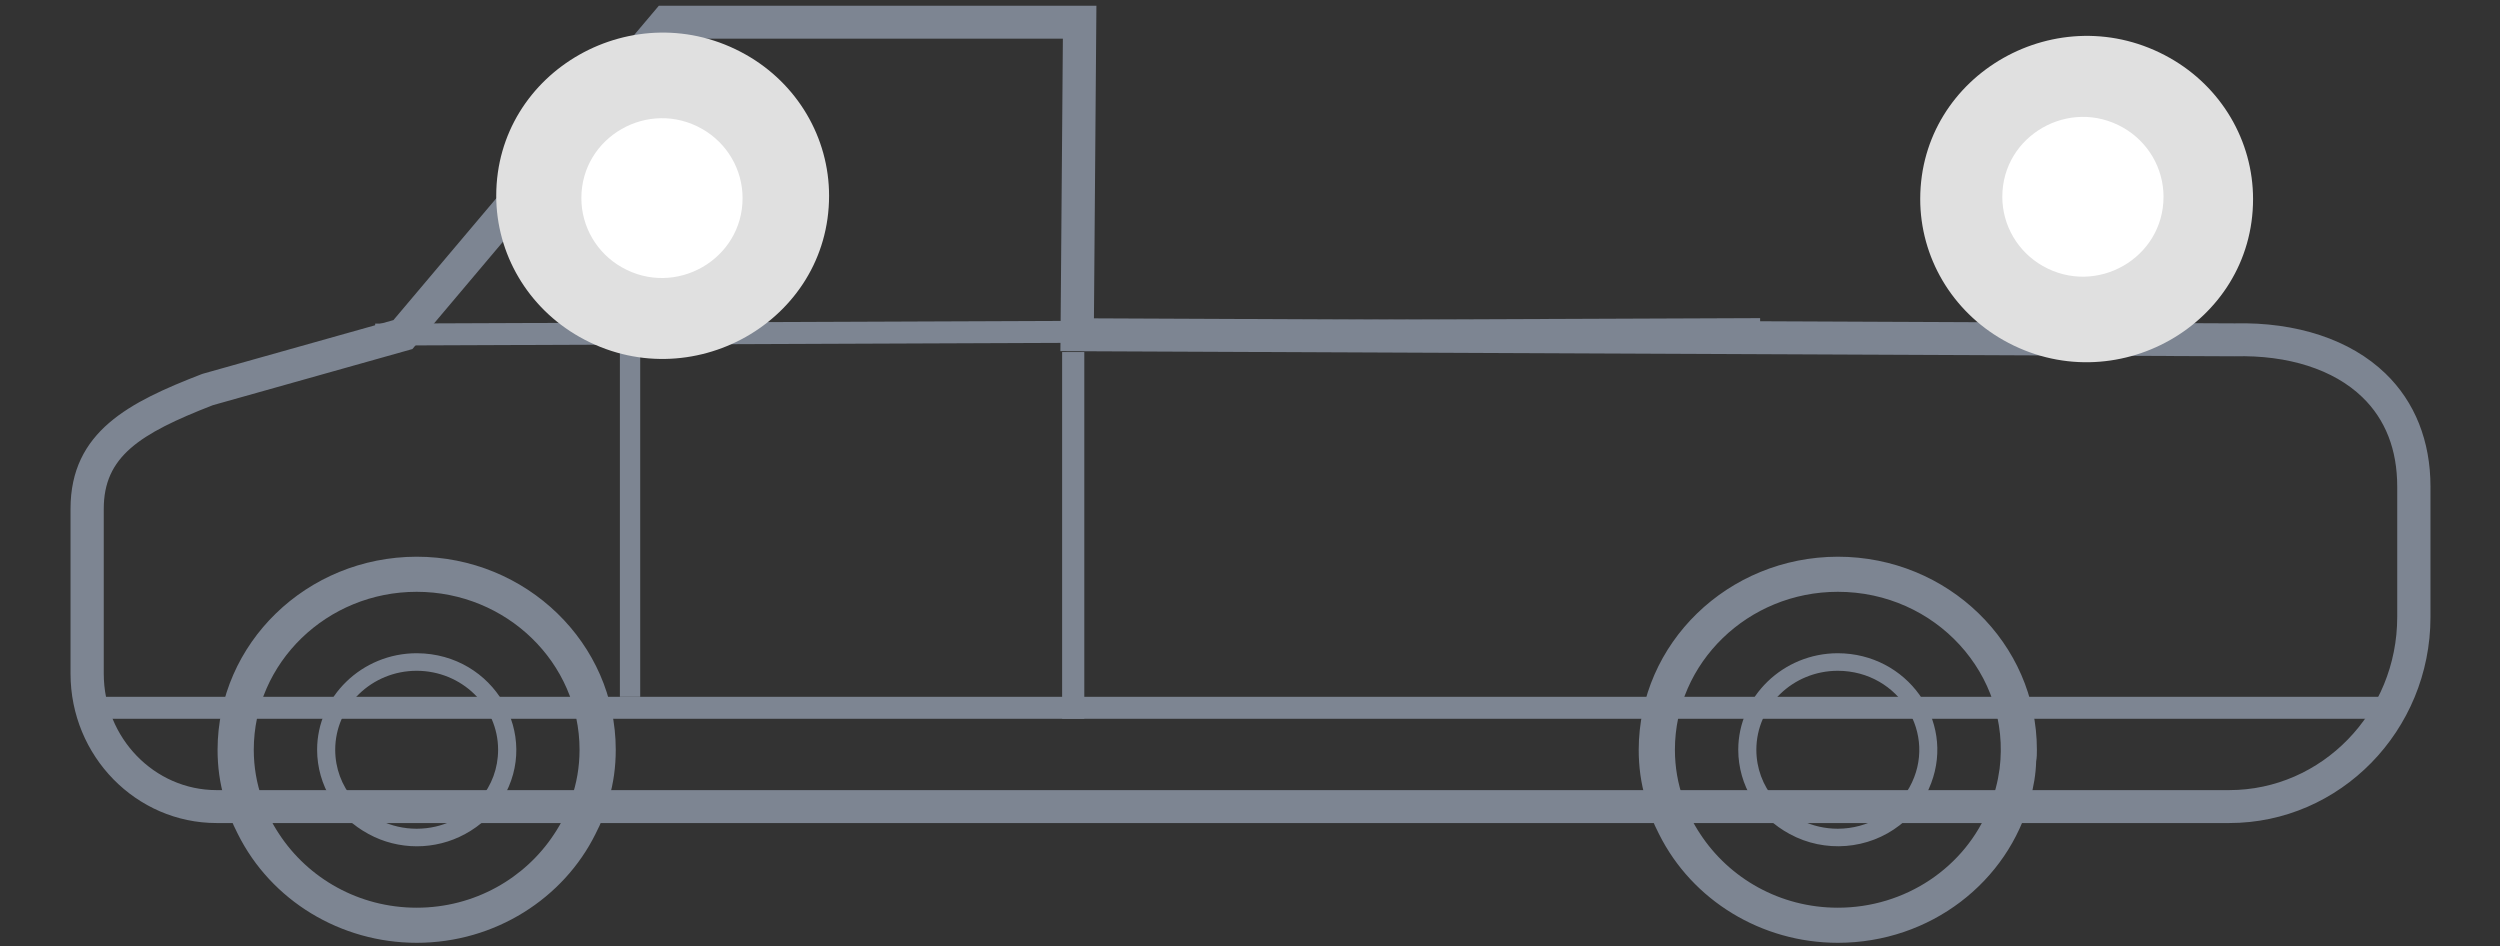 <?xml version="1.0" encoding="utf-8"?>
<svg viewBox="0 0 2670.3 1010.9" xmlns="http://www.w3.org/2000/svg">
  <rect x="0" y="0" width="2670.3" height="1010.9" fill="#333333" stroke="none"/>
  <path d="M 231.379 861.522 L 2381.051 861.522 C 2489.971 861.522 2578.253 770.866 2578.253 659.047 L 2578.253 519.736 C 2578.253 411.847 2491.7 360.289 2386.651 362.984 L 1150.548 357.534 L 1153.187 23.689 L 712.007 23.689 L 430.334 357.388 L 221.647 416.123 C 146.319 445.318 93.061 473.192 93.061 543.535 L 93.061 719.545 C 93.061 797.949 154.996 861.522 231.379 861.522" p-id="4434" style="fill: none;"/>
  <path d="M 227.332 432.801 C 148.401 463.462 110.825 487.965 110.825 543.535 L 110.825 719.545 C 110.825 788.129 164.904 843.936 231.379 843.936 L 2381.051 843.936 C 2480.036 843.936 2560.52 760.991 2560.52 659.047 L 2560.52 519.706 C 2560.52 480.226 2547.946 448.043 2523.178 424.155 C 2492.55 394.58 2443.892 379.077 2387.119 380.57 L 1132.637 375.062 L 1135.278 41.276 L 720.303 41.276 L 440.478 372.834 L 227.332 432.801 Z M 2381.051 879.11 L 231.379 879.11 C 145.321 879.11 75.33 807.535 75.33 719.545 L 75.33 543.506 C 75.33 460.676 138.67 429.374 215.198 399.711 L 216.809 399.154 L 420.225 341.911 L 703.742 6.103 L 1171.094 6.103 L 1168.456 340.033 L 2386.768 345.398 C 2452.864 343.817 2510.457 362.694 2547.975 398.978 C 2579.426 429.315 2596.045 471.083 2596.045 519.736 L 2596.045 659.047 C 2596.045 780.392 2499.612 879.11 2381.081 879.11 L 2381.051 879.11 Z" p-id="4435" style="fill: rgb(125, 133, 146);"/>
  <path d="M 93.09 767.733 L 2557.296 767.733 L 2557.296 744.284 L 93.09 744.284 L 93.09 767.733 Z" p-id="4436" style="fill: rgb(125, 133, 146);"/>
  <path d="M 1134.485 767.733 L 1158.168 767.733 L 1158.168 376.029 L 1134.485 376.029 L 1134.485 767.733 Z M 662.122 744.284 L 683.809 744.284 L 683.809 357.388 L 662.122 357.388 L 662.122 744.284 Z" p-id="4437" style="fill: rgb(125, 133, 146);"/>
  <path d="M 400.819 369.112 L 400.731 345.663 L 1880.022 339.799 L 1880.08 363.249 L 400.819 369.112 Z" p-id="4438" style="fill: rgb(125, 133, 146);"/>
  <path d="M 1784.746 801.789 C 1784.746 667.813 1932.876 584.078 2051.378 651.068 C 2106.377 682.156 2140.257 739.61 2140.257 801.789 C 2140.257 935.768 1992.128 1019.501 1873.623 952.514 C 1818.624 921.425 1784.746 863.97 1784.746 801.789 Z" fill="#E0E0E0" p-id="7777" style="transform-box: fill-box; transform-origin: 50% 50%;" transform="matrix(-1, 0, 0, -1, 0, -0)"/>
  <path d="M 263.761 798.282 C 263.761 664.305 411.891 580.566 530.395 647.559 C 585.394 678.647 619.271 736.102 619.271 798.282 C 619.271 932.257 471.143 1015.991 352.641 949.005 C 297.641 917.913 263.761 860.459 263.761 798.282 Z" fill="#E0E0E0" p-id="7777" style="transform-box: fill-box; transform-origin: 50% 50%;" transform="matrix(-1, 0, 0, -1, -0, 0)"/>
  <path d="M 591.967 890.808 C 561.034 938.045 506.905 969.535 445.042 969.535 C 383.179 969.535 329.052 938.045 298.122 890.808 C 290.389 879.188 284.202 866.812 279.95 853.317 C 274.148 836.819 271.056 819.198 271.056 800.83 C 271.056 707.854 349.157 632.123 445.042 632.123 C 540.932 632.123 619.031 707.854 619.031 800.83 C 619.031 819.198 615.938 836.819 610.14 853.317 C 605.886 866.812 599.7 879.188 591.967 890.808 M 445.042 594.632 C 327.688 594.839 232.604 687.035 232.39 800.83 C 232.39 818.823 234.712 836.446 239.737 853.317 C 242.829 866.438 247.857 878.81 254.043 890.808 C 289.469 961.847 363.666 1006.993 445.042 1007.027 C 528.945 1007.027 602.019 959.417 636.043 890.808 C 642.231 878.81 647.254 866.438 650.348 853.317 C 655.376 836.446 657.695 818.823 657.695 800.83 C 657.695 687.234 562.195 594.632 445.042 594.632" p-id="26200" style="fill: rgb(125, 133, 146);"/>
  <path d="M 445.042 885.183 C 417.592 885.183 392.848 872.811 376.995 853.317 C 365.009 838.694 358.05 820.701 358.05 800.83 C 358.05 754.343 397.102 716.478 445.042 716.478 C 492.987 716.478 532.036 754.343 532.036 800.83 C 532.036 820.701 525.078 838.694 513.094 853.317 C 497.241 872.811 472.493 885.183 445.042 885.183 M 445.042 697.731 C 386.66 697.731 338.718 744.218 338.718 800.83 C 338.718 819.951 344.132 837.945 353.411 853.317 C 363.078 869.063 376.995 881.808 393.619 890.808 C 425.663 908.318 464.813 908.318 496.851 890.808 C 513.48 881.808 527.01 869.063 536.676 853.317 C 578.199 784.755 527.6 698.318 445.605 697.735 C 445.419 697.732 445.233 697.731 445.042 697.731 M 2124.991 861.566 C 2099.313 926.653 2034.86 969.611 1962.99 969.535 C 1901.129 969.535 1847 938.045 1816.07 890.808 C 1808.336 879.188 1802.15 866.812 1797.897 853.317 C 1792.098 836.819 1789.003 819.198 1789.003 800.83 C 1789.003 707.854 1867.103 632.123 1962.99 632.123 C 2067.402 632.066 2148.347 720.567 2135.819 821.073 C 2133.886 835.32 2130.404 848.818 2124.991 861.566 M 1962.99 594.632 C 1845.636 594.839 1750.552 687.035 1750.336 800.83 C 1750.336 818.823 1752.658 836.446 1757.686 853.317 C 1760.779 866.438 1765.806 878.81 1771.99 890.808 C 1807.418 961.847 1881.611 1006.993 1962.99 1007.027 C 2061.97 1007.027 2145.097 941.795 2168.682 852.941 C 2172.163 840.194 2174.482 827.071 2174.868 813.201 C 2175.64 809.078 2175.64 804.956 2175.64 800.83 C 2175.64 687.234 2080.528 594.632 1962.99 594.632" p-id="26201" style="fill: rgb(125, 133, 146);"/>
  <path d="M 1962.99 885.183 C 1935.539 885.183 1910.794 872.811 1894.943 853.317 C 1882.959 838.694 1875.997 820.701 1875.997 800.83 C 1875.997 754.343 1915.047 716.478 1962.99 716.478 C 2028.809 716.599 2070.715 784.734 2039.544 840.945 C 2024.303 868.167 1994.935 885.136 1962.99 885.183 M 1962.99 697.731 C 1904.607 697.731 1856.667 744.218 1856.667 800.83 C 1856.667 819.951 1862.078 837.945 1871.355 853.317 C 1881.022 869.063 1894.943 881.808 1911.567 890.808 C 1949.049 911.23 1995.569 907.52 2029.106 881.433 C 2044.184 869.813 2056.171 854.442 2062.744 836.446 C 2088.119 769.172 2036.862 697.897 1962.99 697.731" p-id="26202" style="fill: rgb(125, 133, 146);"/>
  <path d="M 359.396 800.707 C 359.396 735.102 431.146 694.097 488.541 726.9 C 515.182 742.124 531.59 770.26 531.59 800.707 C 531.59 866.312 459.845 907.316 402.443 874.515 C 375.808 859.287 359.396 831.152 359.396 800.707 Z" fill="#FFFFFF" p-id="7779" style="transform-box: fill-box; transform-origin: 50% 50%;" transform="matrix(-1, 0, 0, -1, -0, -0)"/>
  <path d="M 1877.142 799.292 C 1877.142 733.687 1948.889 692.685 2006.286 725.487 C 2032.925 740.71 2049.338 768.844 2049.338 799.292 C 2049.338 864.899 1977.589 905.904 1920.19 873.102 C 1893.552 857.876 1877.142 829.741 1877.142 799.292 Z" fill="#FFFFFF" p-id="7779" style="transform-box: fill-box; transform-origin: 50% 50%;" transform="matrix(-1, 0, 0, -1, -0, 0)"/>
</svg>